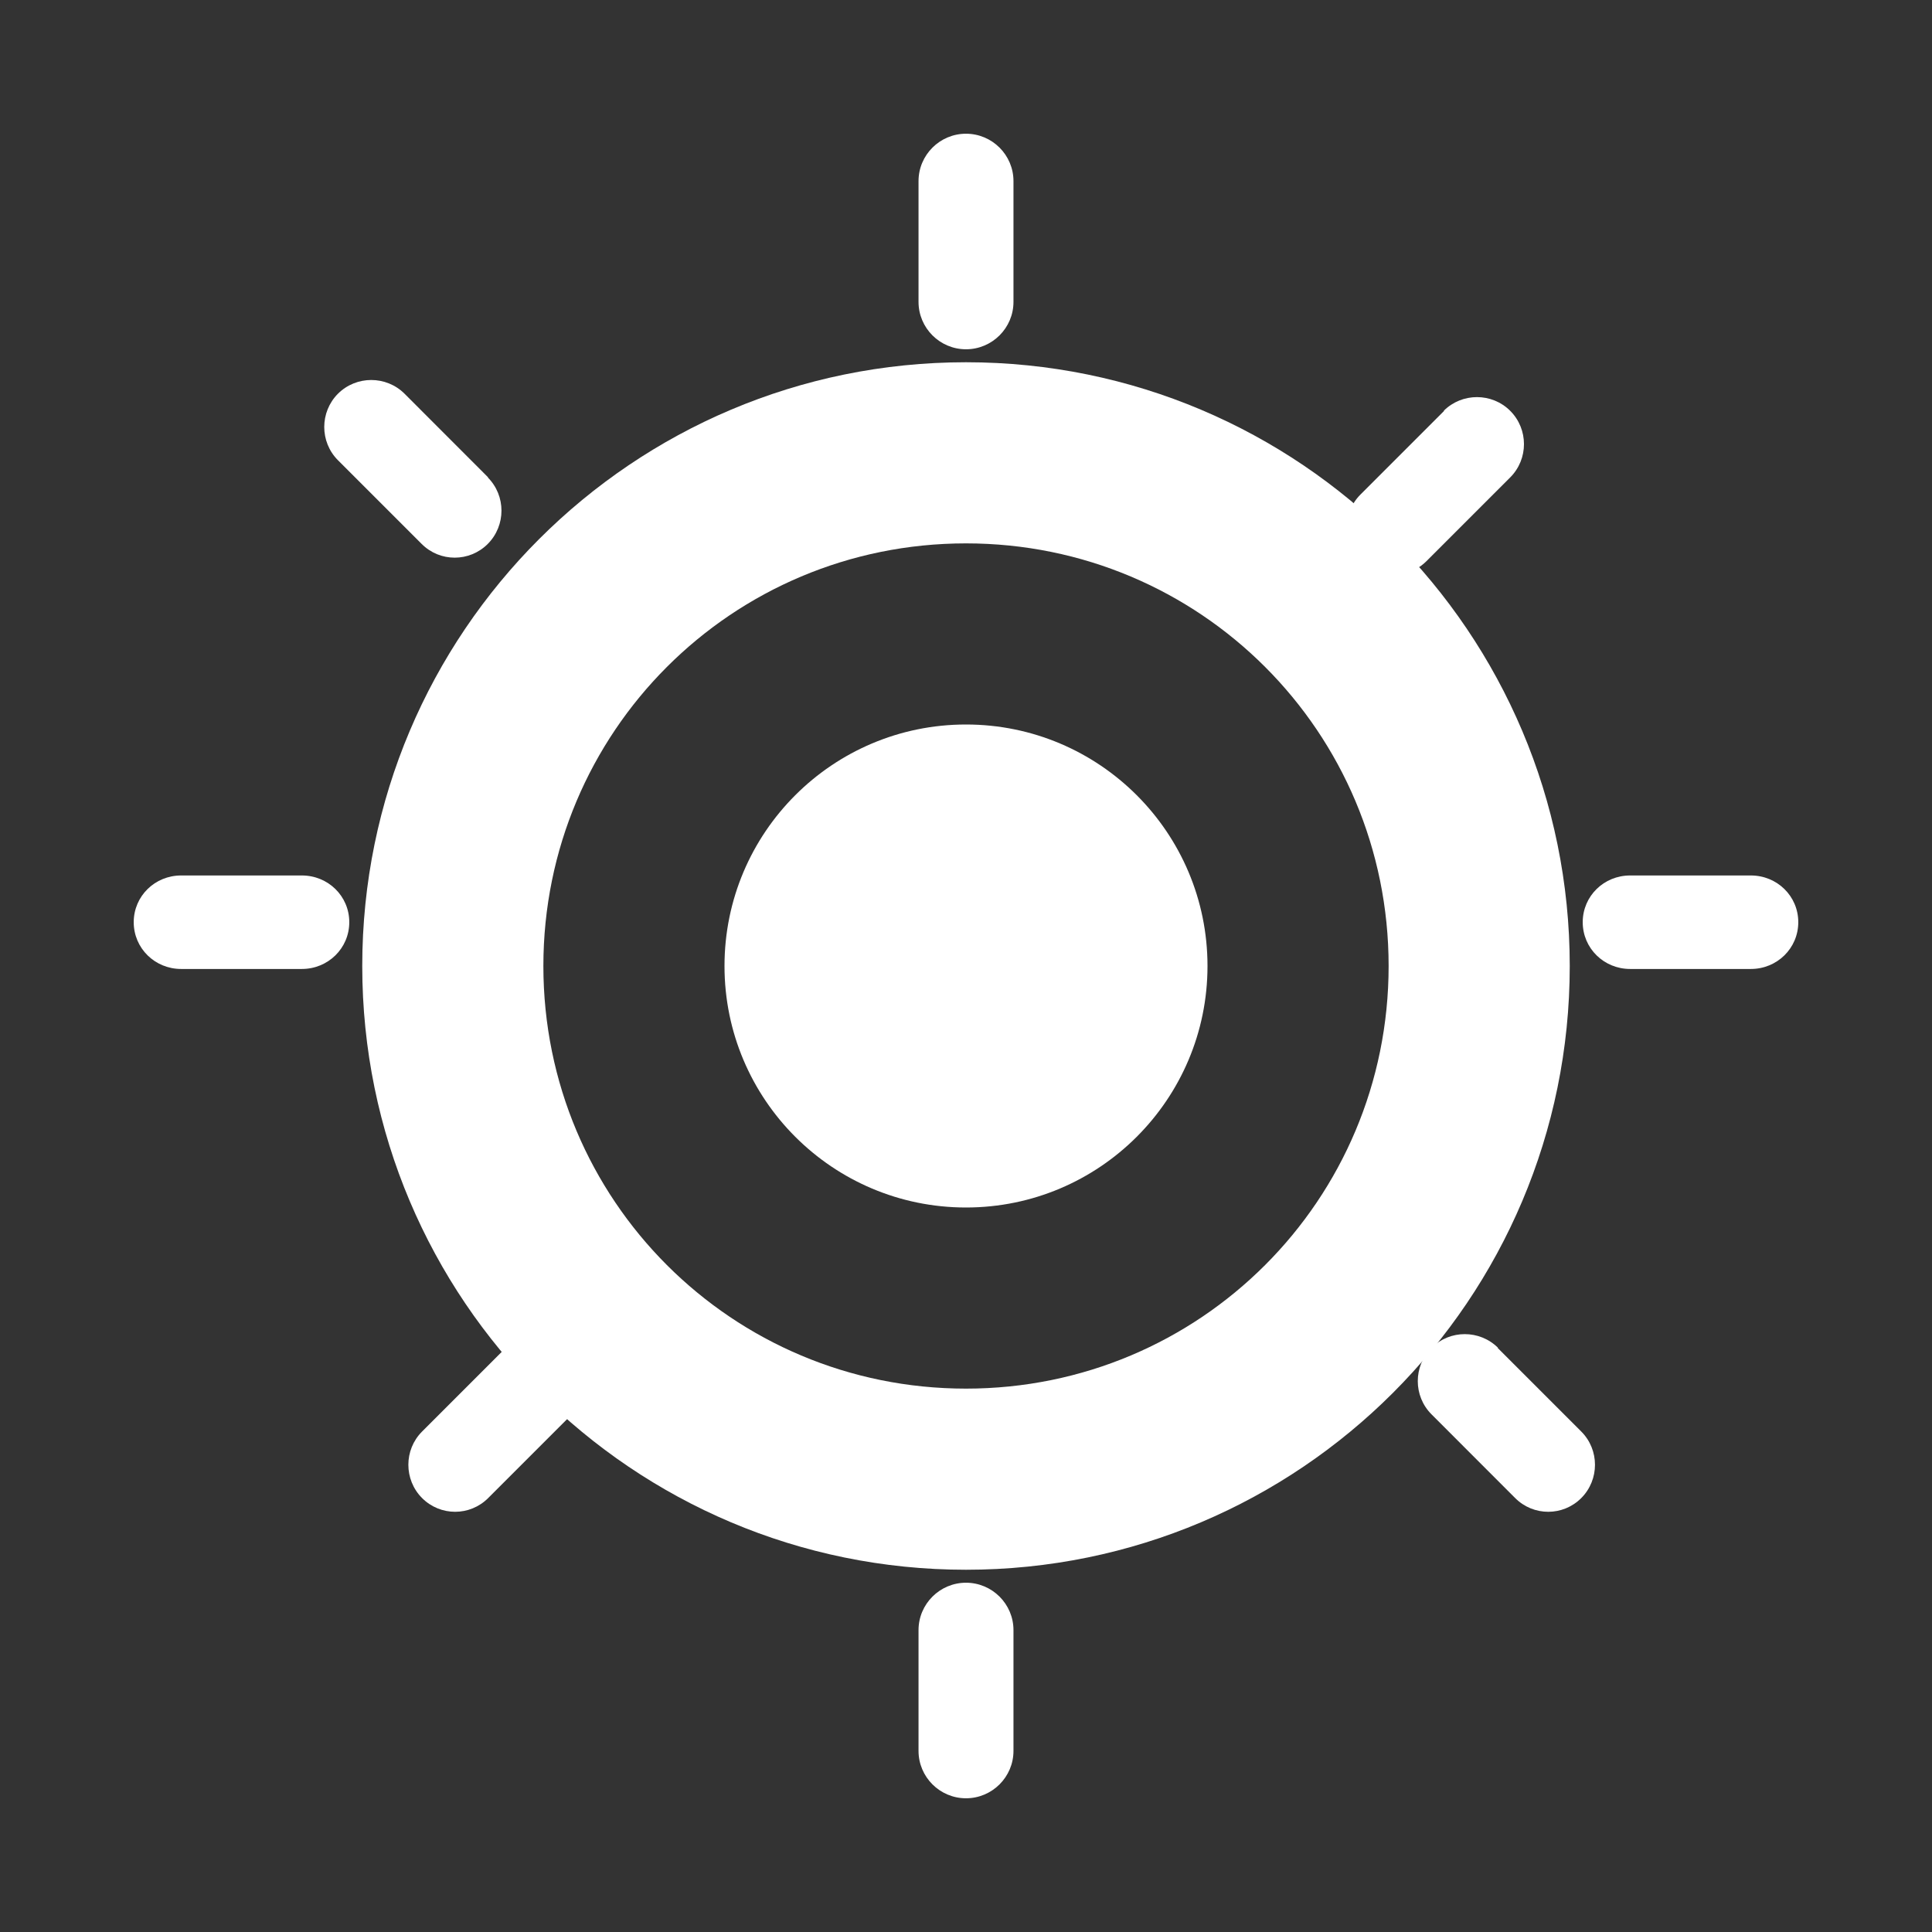 <svg width="28" height="28" viewBox="0 0 28 28" fill="none" xmlns="http://www.w3.org/2000/svg">
  <rect x="0" y="0" width="28" height="28" fill="#333333" stroke="none"/>
  <path d="M14 5.25C9.168 5.25 5.25 9.168 5.25 14C5.25 18.832 9.168 22.75 14 22.75C18.832 22.75 22.75 18.832 22.75 14C22.75 9.168 18.832 5.25 14 5.25ZM14 20.125C10.608 20.125 7.875 17.392 7.875 14C7.875 10.608 10.608 7.875 14 7.875C17.392 7.875 20.125 10.608 20.125 14C20.125 17.392 17.392 20.125 14 20.125Z" fill="white"/>
  <path d="M14 10.5C15.933 10.5 17.5 12.067 17.5 14C17.5 15.933 15.933 17.5 14 17.5C12.067 17.5 10.5 15.933 10.5 14C10.5 12.067 12.067 10.5 14 10.5Z" fill="white"/>
  <path d="M25.375 12.688H23.625C23.246 12.688 22.938 12.986 22.938 13.365C22.938 13.744 23.246 14.043 23.625 14.043H25.375C25.754 14.043 26.062 13.744 26.062 13.365C26.062 12.986 25.754 12.688 25.375 12.688Z" fill="white"/>
  <path d="M4.375 12.688H2.625C2.246 12.688 1.938 12.986 1.938 13.365C1.938 13.744 2.246 14.043 2.625 14.043H4.375C4.754 14.043 5.062 13.744 5.062 13.365C5.062 12.986 4.754 12.688 4.375 12.688Z" fill="white"/>
  <path d="M14 1.938C13.621 1.938 13.312 2.246 13.312 2.625V4.375C13.312 4.754 13.621 5.062 14 5.062C14.379 5.062 14.688 4.754 14.688 4.375V2.625C14.688 2.246 14.379 1.938 14 1.938Z" fill="white"/>
  <path d="M14 22.938C13.621 22.938 13.312 23.246 13.312 23.625V25.375C13.312 25.754 13.621 26.062 14 26.062C14.379 26.062 14.688 25.754 14.688 25.375V23.625C14.688 23.246 14.379 22.938 14 22.938Z" fill="white"/>
  <path d="M20.93 5.954L19.717 7.167C19.452 7.432 19.452 7.866 19.717 8.131C19.85 8.264 20.023 8.33 20.196 8.33C20.369 8.33 20.542 8.264 20.675 8.131L21.887 6.919C22.153 6.653 22.153 6.22 21.887 5.954C21.622 5.689 21.189 5.689 20.923 5.954H20.93Z" fill="white"/>
  <path d="M7.33 19.534L6.117 20.747C5.852 21.012 5.852 21.445 6.117 21.711C6.25 21.844 6.423 21.91 6.596 21.91C6.769 21.91 6.942 21.844 7.075 21.711L8.288 20.498C8.553 20.233 8.553 19.8 8.288 19.534C8.022 19.269 7.589 19.269 7.323 19.534H7.33Z" fill="white"/>
  <path d="M7.075 6.919L5.863 5.706C5.597 5.441 5.164 5.441 4.898 5.706C4.633 5.972 4.633 6.405 4.898 6.67L6.111 7.883C6.244 8.016 6.416 8.082 6.59 8.082C6.763 8.082 6.936 8.016 7.069 7.883C7.334 7.617 7.334 7.184 7.069 6.919H7.075Z" fill="white"/>
  <path d="M21.711 19.534C21.445 19.269 21.012 19.269 20.747 19.534C20.481 19.8 20.481 20.233 20.747 20.498L21.959 21.711C22.092 21.844 22.265 21.91 22.438 21.91C22.611 21.91 22.784 21.844 22.917 21.711C23.182 21.445 23.182 21.012 22.917 20.747L21.704 19.534H21.711Z" fill="white"/>
</svg>
